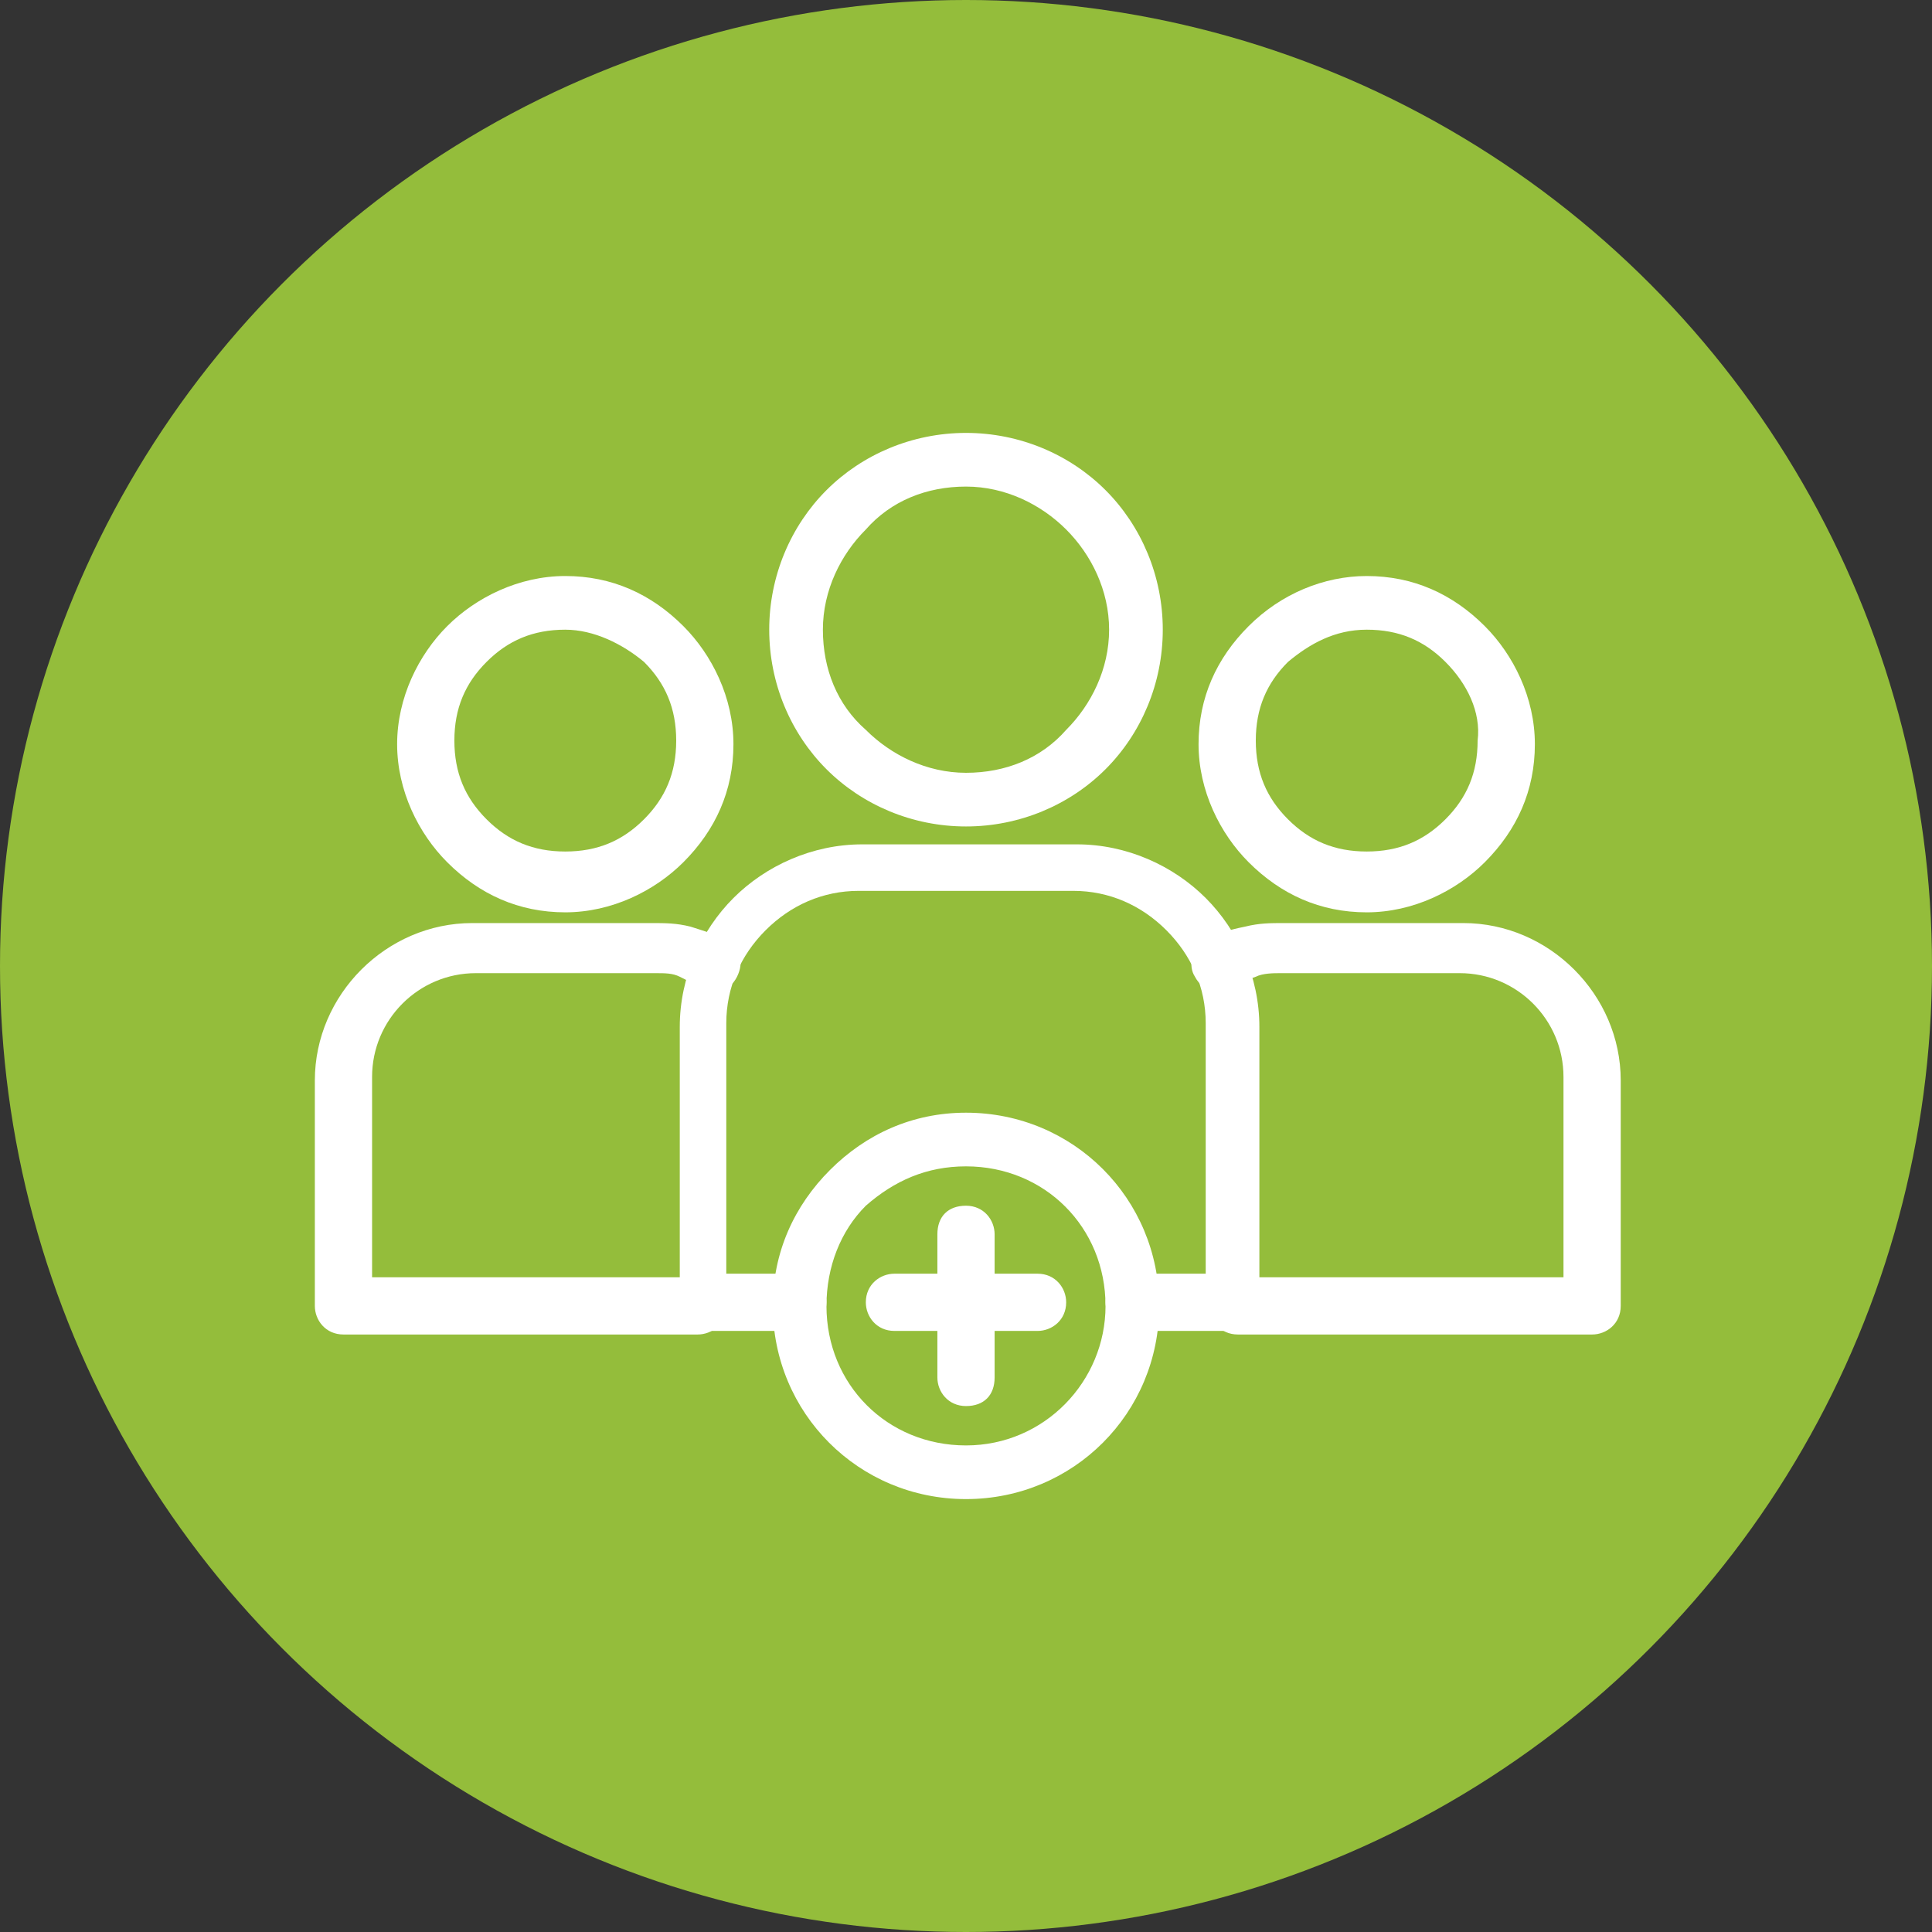 <?xml version="1.0" encoding="utf-8"?>
<!-- Generator: Adobe Illustrator 27.9.0, SVG Export Plug-In . SVG Version: 6.00 Build 0)  -->
<svg version="1.1" id="Camada_1" xmlns="http://www.w3.org/2000/svg" xmlns:xlink="http://www.w3.org/1999/xlink" x="0px" y="0px"
	 viewBox="0 0 54 54" style="enable-background:new 0 0 54 54;" xml:space="preserve">
<rect x="0" y="0" width="54" height="54" fill="#333333" stroke="none"/>
<style type="text/css">
	.st0{fill:#94BD3B;}
	.st1{fill:#FFFFFF;}
	.st2{fill-rule:evenodd;clip-rule:evenodd;fill:#FFFFFF;}
</style>
<circle class="st0" cx="27" cy="27" r="27"/>
<g id="Layer_x0020_1">
	<path class="st1" d="M22.3,37.2c0.4,0,0.8-0.3,0.8-0.8c0-0.4-0.3-0.8-0.8-0.8h-2v-7c0-1,0.4-1.9,1.1-2.6c0.7-0.7,1.6-1.1,2.6-1.1h3
		h3c1,0,1.9,0.4,2.6,1.1c0.7,0.7,1.1,1.6,1.1,2.6v7h-2c-0.4,0-0.8,0.3-0.8,0.8c0,0.4,0.3,0.8,0.8,0.8h2.7c0.4,0,0.8-0.3,0.8-0.8
		v-7.7c0-1.4-0.6-2.7-1.5-3.6c-0.9-0.9-2.2-1.5-3.6-1.5h-3h-3c-1.4,0-2.7,0.6-3.6,1.5c-0.9,0.9-1.5,2.2-1.5,3.6v7.7
		c0,0.4,0.3,0.8,0.8,0.8H22.3L22.3,37.2z"/>
	<path class="st1" d="M27,12.1c1.5,0,2.9,0.6,3.9,1.6s1.6,2.4,1.6,3.9c0,1.5-0.6,2.9-1.6,3.9c-1,1-2.4,1.6-3.9,1.6
		c-1.5,0-2.9-0.6-3.9-1.6c-1-1-1.6-2.4-1.6-3.9c0-1.5,0.6-2.9,1.6-3.9C24.1,12.7,25.5,12.1,27,12.1L27,12.1z M29.8,14.8
		c-0.7-0.7-1.7-1.2-2.8-1.2c-1.1,0-2.1,0.4-2.8,1.2c-0.7,0.7-1.2,1.7-1.2,2.8c0,1.1,0.4,2.1,1.2,2.8c0.7,0.7,1.7,1.2,2.8,1.2
		s2.1-0.4,2.8-1.2c0.7-0.7,1.2-1.7,1.2-2.8C31,16.5,30.5,15.5,29.8,14.8z"/>
	<path class="st1" d="M33.7,26.3c-0.4,0.2-0.5,0.7-0.3,1c0.2,0.4,0.7,0.5,1,0.3c0.2-0.1,0.4-0.2,0.7-0.3c0.2-0.1,0.5-0.1,0.7-0.1
		h2.5h2.5c1.6,0,2.9,1.3,2.9,2.9v5.6h-5.3h-3.8c-0.4,0-0.8,0.3-0.8,0.8c0,0.4,0.3,0.8,0.8,0.8h3.8h6.1c0.4,0,0.8-0.3,0.8-0.8v-6.3
		c0-2.4-2-4.4-4.4-4.4h-2.5h-2.5c-0.4,0-0.7,0-1.1,0.1C34.3,26,34,26.1,33.7,26.3L33.7,26.3z"/>
	<path class="st1" d="M38.2,16.1c1.3,0,2.4,0.5,3.3,1.4c0.8,0.8,1.4,2,1.4,3.3c0,1.3-0.5,2.4-1.4,3.3c-0.8,0.8-2,1.4-3.3,1.4
		c-1.3,0-2.4-0.5-3.3-1.4c-0.8-0.8-1.4-2-1.4-3.3c0-1.3,0.5-2.4,1.4-3.3C35.8,16.6,37,16.1,38.2,16.1z M40.4,18.5
		c-0.6-0.6-1.3-0.9-2.2-0.9S36.6,18,36,18.5c-0.6,0.6-0.9,1.3-0.9,2.2c0,0.9,0.3,1.6,0.9,2.2c0.6,0.6,1.3,0.9,2.2,0.9
		s1.6-0.3,2.2-0.9c0.6-0.6,0.9-1.3,0.9-2.2C41.4,19.9,41,19.1,40.4,18.5z"/>
	<path class="st1" d="M27.8,34.5c0-0.4-0.3-0.8-0.8-0.8s-0.8,0.3-0.8,0.8v4c0,0.4,0.3,0.8,0.8,0.8s0.8-0.3,0.8-0.8V34.5z"/>
	<path class="st1" d="M29,37.2c0.4,0,0.8-0.3,0.8-0.8c0-0.4-0.3-0.8-0.8-0.8h-4c-0.4,0-0.8,0.3-0.8,0.8c0,0.4,0.3,0.8,0.8,0.8H29z"
		/>
	<path class="st1" d="M27,31.1c3,0,5.4,2.4,5.4,5.4c0,3-2.4,5.4-5.4,5.4s-5.4-2.4-5.4-5.4c0-1.5,0.6-2.8,1.6-3.8
		C24.2,31.7,25.5,31.1,27,31.1L27,31.1z M30.9,36.5c0-2.2-1.7-3.9-3.9-3.9c-1.1,0-2,0.4-2.8,1.1c-0.7,0.7-1.1,1.7-1.1,2.8
		c0,2.2,1.7,3.9,3.9,3.9S30.9,38.6,30.9,36.5L30.9,36.5z"/>
	<path class="st1" d="M19.6,27.6c0.4,0.2,0.8,0.1,1-0.3c0.2-0.4,0.1-0.8-0.3-1c-0.3-0.2-0.7-0.3-1-0.4c-0.4-0.1-0.7-0.1-1.1-0.1
		h-2.5h-2.5c-2.4,0-4.4,2-4.4,4.4v6.3c0,0.4,0.3,0.8,0.8,0.8h6.1h3.8c0.4,0,0.8-0.3,0.8-0.8c0-0.4-0.3-0.8-0.8-0.8h-3.8h-5.3v-5.6
		c0-1.6,1.3-2.9,2.9-2.9h2.5h2.5c0.3,0,0.5,0,0.7,0.1C19.2,27.4,19.4,27.5,19.6,27.6L19.6,27.6z"/>
	<path class="st1" d="M15.8,17.6c-0.9,0-1.6,0.3-2.2,0.9c-0.6,0.6-0.9,1.3-0.9,2.2c0,0.9,0.3,1.6,0.9,2.2c0.6,0.6,1.3,0.9,2.2,0.9
		c0.9,0,1.6-0.3,2.2-0.9c0.6-0.6,0.9-1.3,0.9-2.2c0-0.9-0.3-1.6-0.9-2.2C17.4,18,16.6,17.6,15.8,17.6L15.8,17.6z M12.5,17.5
		c0.8-0.8,2-1.4,3.3-1.4c1.3,0,2.4,0.5,3.3,1.4c0.8,0.8,1.4,2,1.4,3.3c0,1.3-0.5,2.4-1.4,3.3c-0.8,0.8-2,1.4-3.3,1.4
		c-1.3,0-2.4-0.5-3.3-1.4c-0.8-0.8-1.4-2-1.4-3.3C11.1,19.5,11.7,18.3,12.5,17.5z"/>
</g>
</svg>
